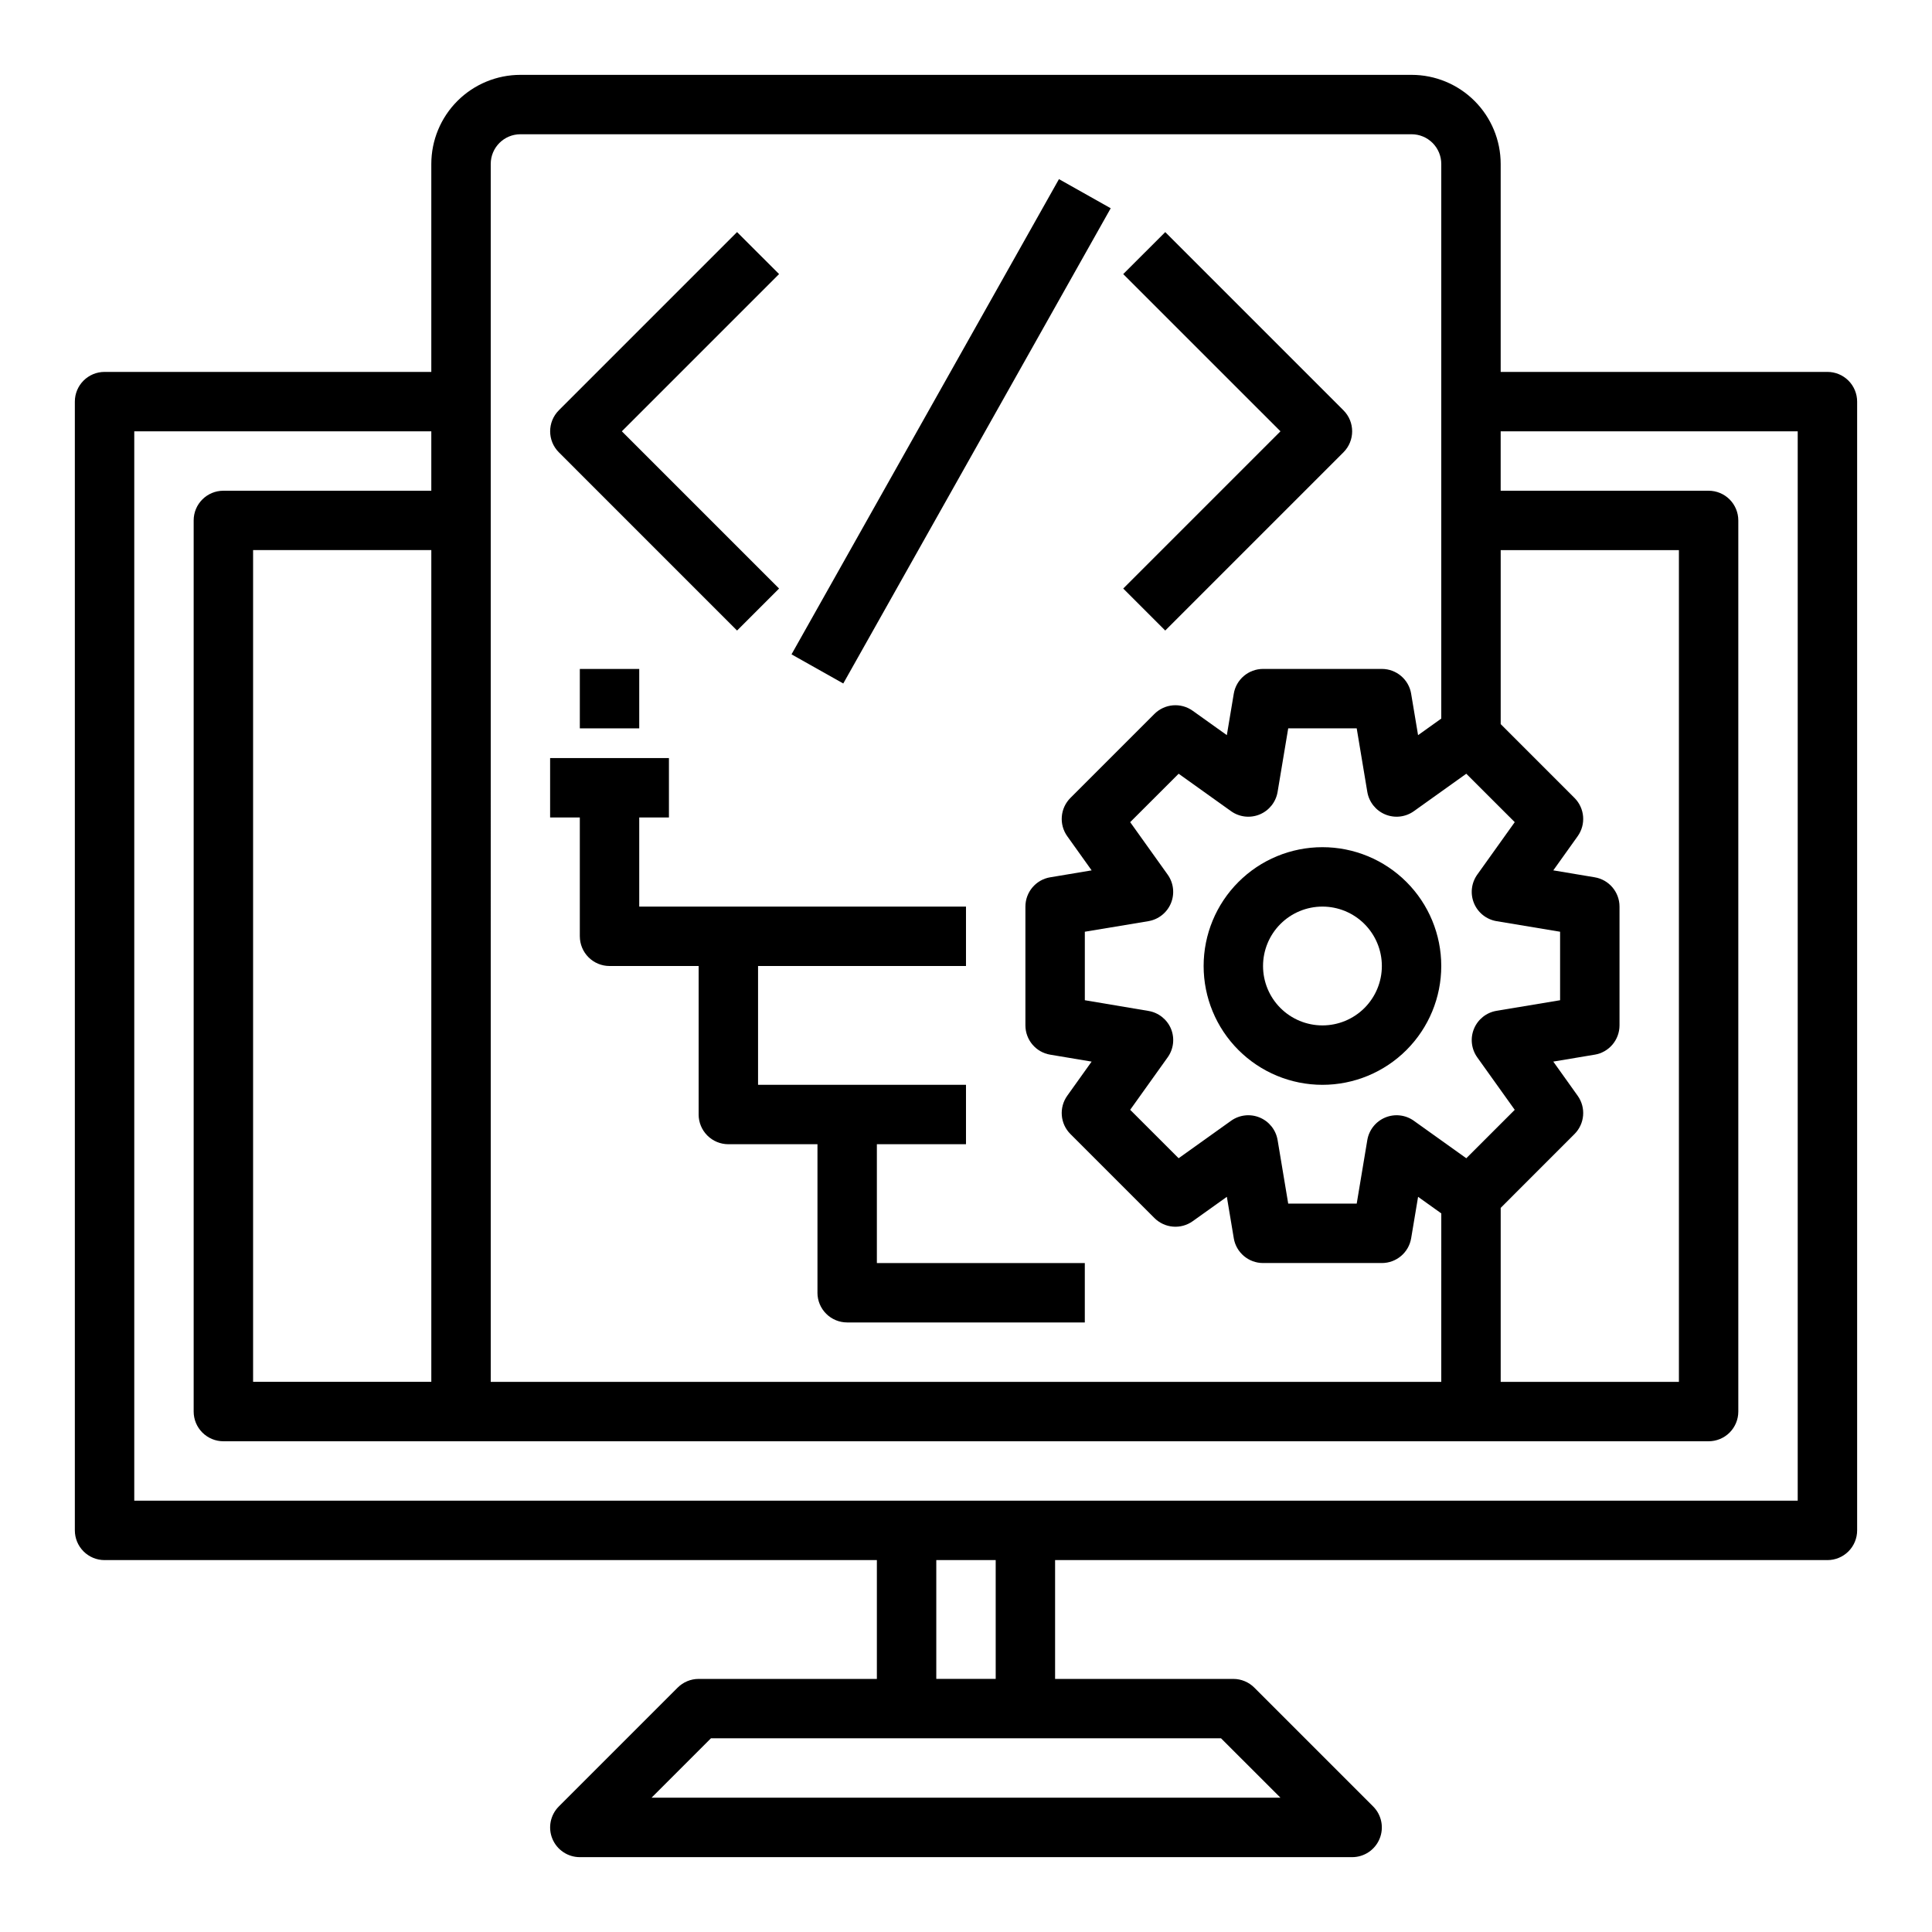 <?xml version="1.0" encoding="UTF-8"?>
<!-- Uploaded to: ICON Repo, www.iconrepo.com, Generator: ICON Repo Mixer Tools -->
<svg fill="#000000" width="800px" height="800px" version="1.1" viewBox="144 144 512 512" xmlns="http://www.w3.org/2000/svg">
 <g>
  <path d="m628.29 242.56h-86.594v-55.105c0-6.262-2.488-12.27-6.918-16.699-4.43-4.43-10.434-6.918-16.699-6.918h-236.16c-6.262 0-12.27 2.488-16.699 6.918-4.43 4.43-6.918 10.438-6.918 16.699v55.105h-86.59c-4.348 0-7.875 3.523-7.875 7.871v299.14c0 2.09 0.832 4.09 2.309 5.566 1.477 1.477 3.477 2.305 5.566 2.305h204.67v31.488h-47.234c-2.086 0-4.086 0.832-5.562 2.309l-31.488 31.488c-2.25 2.25-2.926 5.637-1.707 8.578 1.219 2.941 4.09 4.859 7.273 4.859h204.67c3.184 0 6.051-1.918 7.269-4.859 1.219-2.941 0.547-6.328-1.707-8.578l-31.488-31.488h0.004c-1.477-1.477-3.481-2.309-5.566-2.309h-47.234v-31.488h204.68c2.086 0 4.09-0.828 5.566-2.305 1.473-1.477 2.305-3.477 2.305-5.566v-299.14c0-2.086-0.832-4.09-2.305-5.566-1.477-1.477-3.481-2.305-5.566-2.305zm-173.97 174.07c-1.047-2.496-3.305-4.281-5.977-4.723l-16.852-2.836v-18.152l16.84-2.801h-0.004c2.68-0.449 4.941-2.246 5.981-4.754 1.039-2.512 0.711-5.379-0.871-7.59l-9.926-13.895 12.84-12.832 13.895 9.926c2.211 1.578 5.078 1.902 7.586 0.863 2.508-1.043 4.301-3.301 4.746-5.981l2.812-16.836h18.152l2.809 16.84v-0.004c0.449 2.68 2.242 4.938 4.75 5.981 2.508 1.039 5.375 0.715 7.586-0.863l13.895-9.926 12.84 12.832-9.926 13.895c-1.582 2.211-1.91 5.078-0.871 7.59 1.039 2.508 3.301 4.305 5.981 4.754l16.836 2.801v18.152l-16.84 2.801 0.004 0.004c-2.68 0.445-4.941 2.242-5.981 4.754-1.039 2.508-0.711 5.379 0.871 7.59l9.926 13.895-12.84 12.832-13.895-9.926v-0.004c-2.211-1.578-5.078-1.902-7.586-0.863-2.508 1.043-4.301 3.301-4.75 5.981l-2.809 16.84h-18.152l-2.809-16.84h-0.004c-0.445-2.68-2.238-4.938-4.746-5.981-2.508-1.039-5.375-0.715-7.586 0.863l-13.895 9.926-12.84-12.832 9.926-13.895v0.004c1.586-2.211 1.918-5.078 0.883-7.59zm87.379 47.469 19.562-19.57c2.719-2.719 3.074-7.008 0.84-10.141l-6.465-9.055 10.965-1.836 0.004 0.004c3.797-0.629 6.578-3.914 6.582-7.762v-31.488c-0.004-3.848-2.785-7.129-6.582-7.762l-10.965-1.836 6.465-9.055-0.004 0.004c2.234-3.133 1.879-7.418-0.84-10.141l-19.562-19.566v-46.109h47.23v220.42h-47.23zm-267.65-276.65c0-4.348 3.523-7.871 7.871-7.871h236.16c2.09 0 4.09 0.828 5.566 2.305 1.477 1.477 2.305 3.481 2.305 5.566v146.98l-6.148 4.394-1.836-10.973 0.004-0.004c-0.633-3.793-3.918-6.57-7.762-6.574h-31.488c-3.844 0.004-7.129 2.781-7.762 6.574l-1.836 10.973-9.055-6.465 0.004 0.004c-3.133-2.234-7.418-1.879-10.141 0.84l-22.262 22.262c-2.719 2.723-3.074 7.008-0.84 10.141l6.465 9.055-10.965 1.836-0.004-0.004c-3.797 0.633-6.578 3.914-6.582 7.762v31.488c0.004 3.848 2.785 7.133 6.582 7.762l10.965 1.836-6.465 9.055 0.004-0.004c-2.234 3.133-1.879 7.422 0.84 10.141l22.262 22.262c2.723 2.719 7.008 3.078 10.141 0.844l9.055-6.465 1.836 10.973h-0.004c0.633 3.793 3.918 6.574 7.762 6.574h31.488c3.844 0 7.129-2.781 7.762-6.574l1.836-10.973 6.148 4.394-0.004 44.641h-251.9zm-62.977 322.75v-220.42h47.23v220.42zm272.26 110.21h-166.67l15.742-15.742h135.18zm-75.461-31.488h-15.746v-31.488h15.742zm212.54-47.23h-440.83v-283.39h78.719v15.742l-55.102 0.004c-4.348 0-7.875 3.523-7.875 7.871v236.16c0 2.09 0.832 4.09 2.309 5.566 1.477 1.477 3.477 2.305 5.566 2.305h393.6c2.086 0 4.09-0.828 5.566-2.305 1.473-1.477 2.305-3.477 2.305-5.566v-236.16c0-2.086-0.832-4.09-2.305-5.566-1.477-1.477-3.481-2.305-5.566-2.305h-55.105v-15.746h78.719z"/>
  <path d="m494.46 431.49c8.352 0 16.363-3.32 22.266-9.223 5.906-5.906 9.223-13.914 9.223-22.266s-3.316-16.363-9.223-22.266c-5.902-5.906-13.914-9.223-22.266-9.223-8.348 0-16.359 3.316-22.262 9.223-5.906 5.902-9.223 13.914-9.223 22.266s3.316 16.359 9.223 22.266c5.902 5.902 13.914 9.223 22.262 9.223zm0-47.23v-0.004c4.176 0 8.184 1.66 11.133 4.613 2.953 2.953 4.613 6.957 4.613 11.133s-1.66 8.18-4.613 11.133c-2.949 2.949-6.957 4.609-11.133 4.609-4.172 0-8.18-1.66-11.133-4.609-2.949-2.953-4.609-6.957-4.609-11.133s1.66-8.18 4.609-11.133c2.953-2.953 6.961-4.613 11.133-4.613z"/>
  <path d="m339.33 311.1 11.133-11.133-41.668-41.668 41.668-41.668-11.133-11.129-47.23 47.23v0.004c-3.074 3.074-3.074 8.055 0 11.129z"/>
  <path d="m452.8 311.1 47.23-47.23v-0.004c3.074-3.074 3.074-8.055 0-11.129l-47.23-47.23-11.133 11.129 41.668 41.664-41.668 41.668z"/>
  <path d="m353.76 317.41 70.875-125.94 13.715 7.719-70.875 125.94z"/>
  <path d="m376.38 447.23h23.617v-15.742h-55.105v-31.488h55.105v-15.746h-86.594v-23.617h7.871v-15.742h-31.488v15.742h7.871v31.488h0.004c0 2.09 0.828 4.09 2.305 5.566 1.477 1.477 3.477 2.309 5.566 2.309h23.617v39.359h-0.004c0 2.086 0.832 4.09 2.309 5.566 1.477 1.477 3.477 2.305 5.566 2.305h23.617v39.359h-0.004c0 2.09 0.832 4.09 2.309 5.566 1.477 1.477 3.477 2.305 5.566 2.305h62.977v-15.742h-55.105z"/>
  <path d="m297.66 321.28h15.742v15.742h-15.742z"/>
 </g>
</svg>